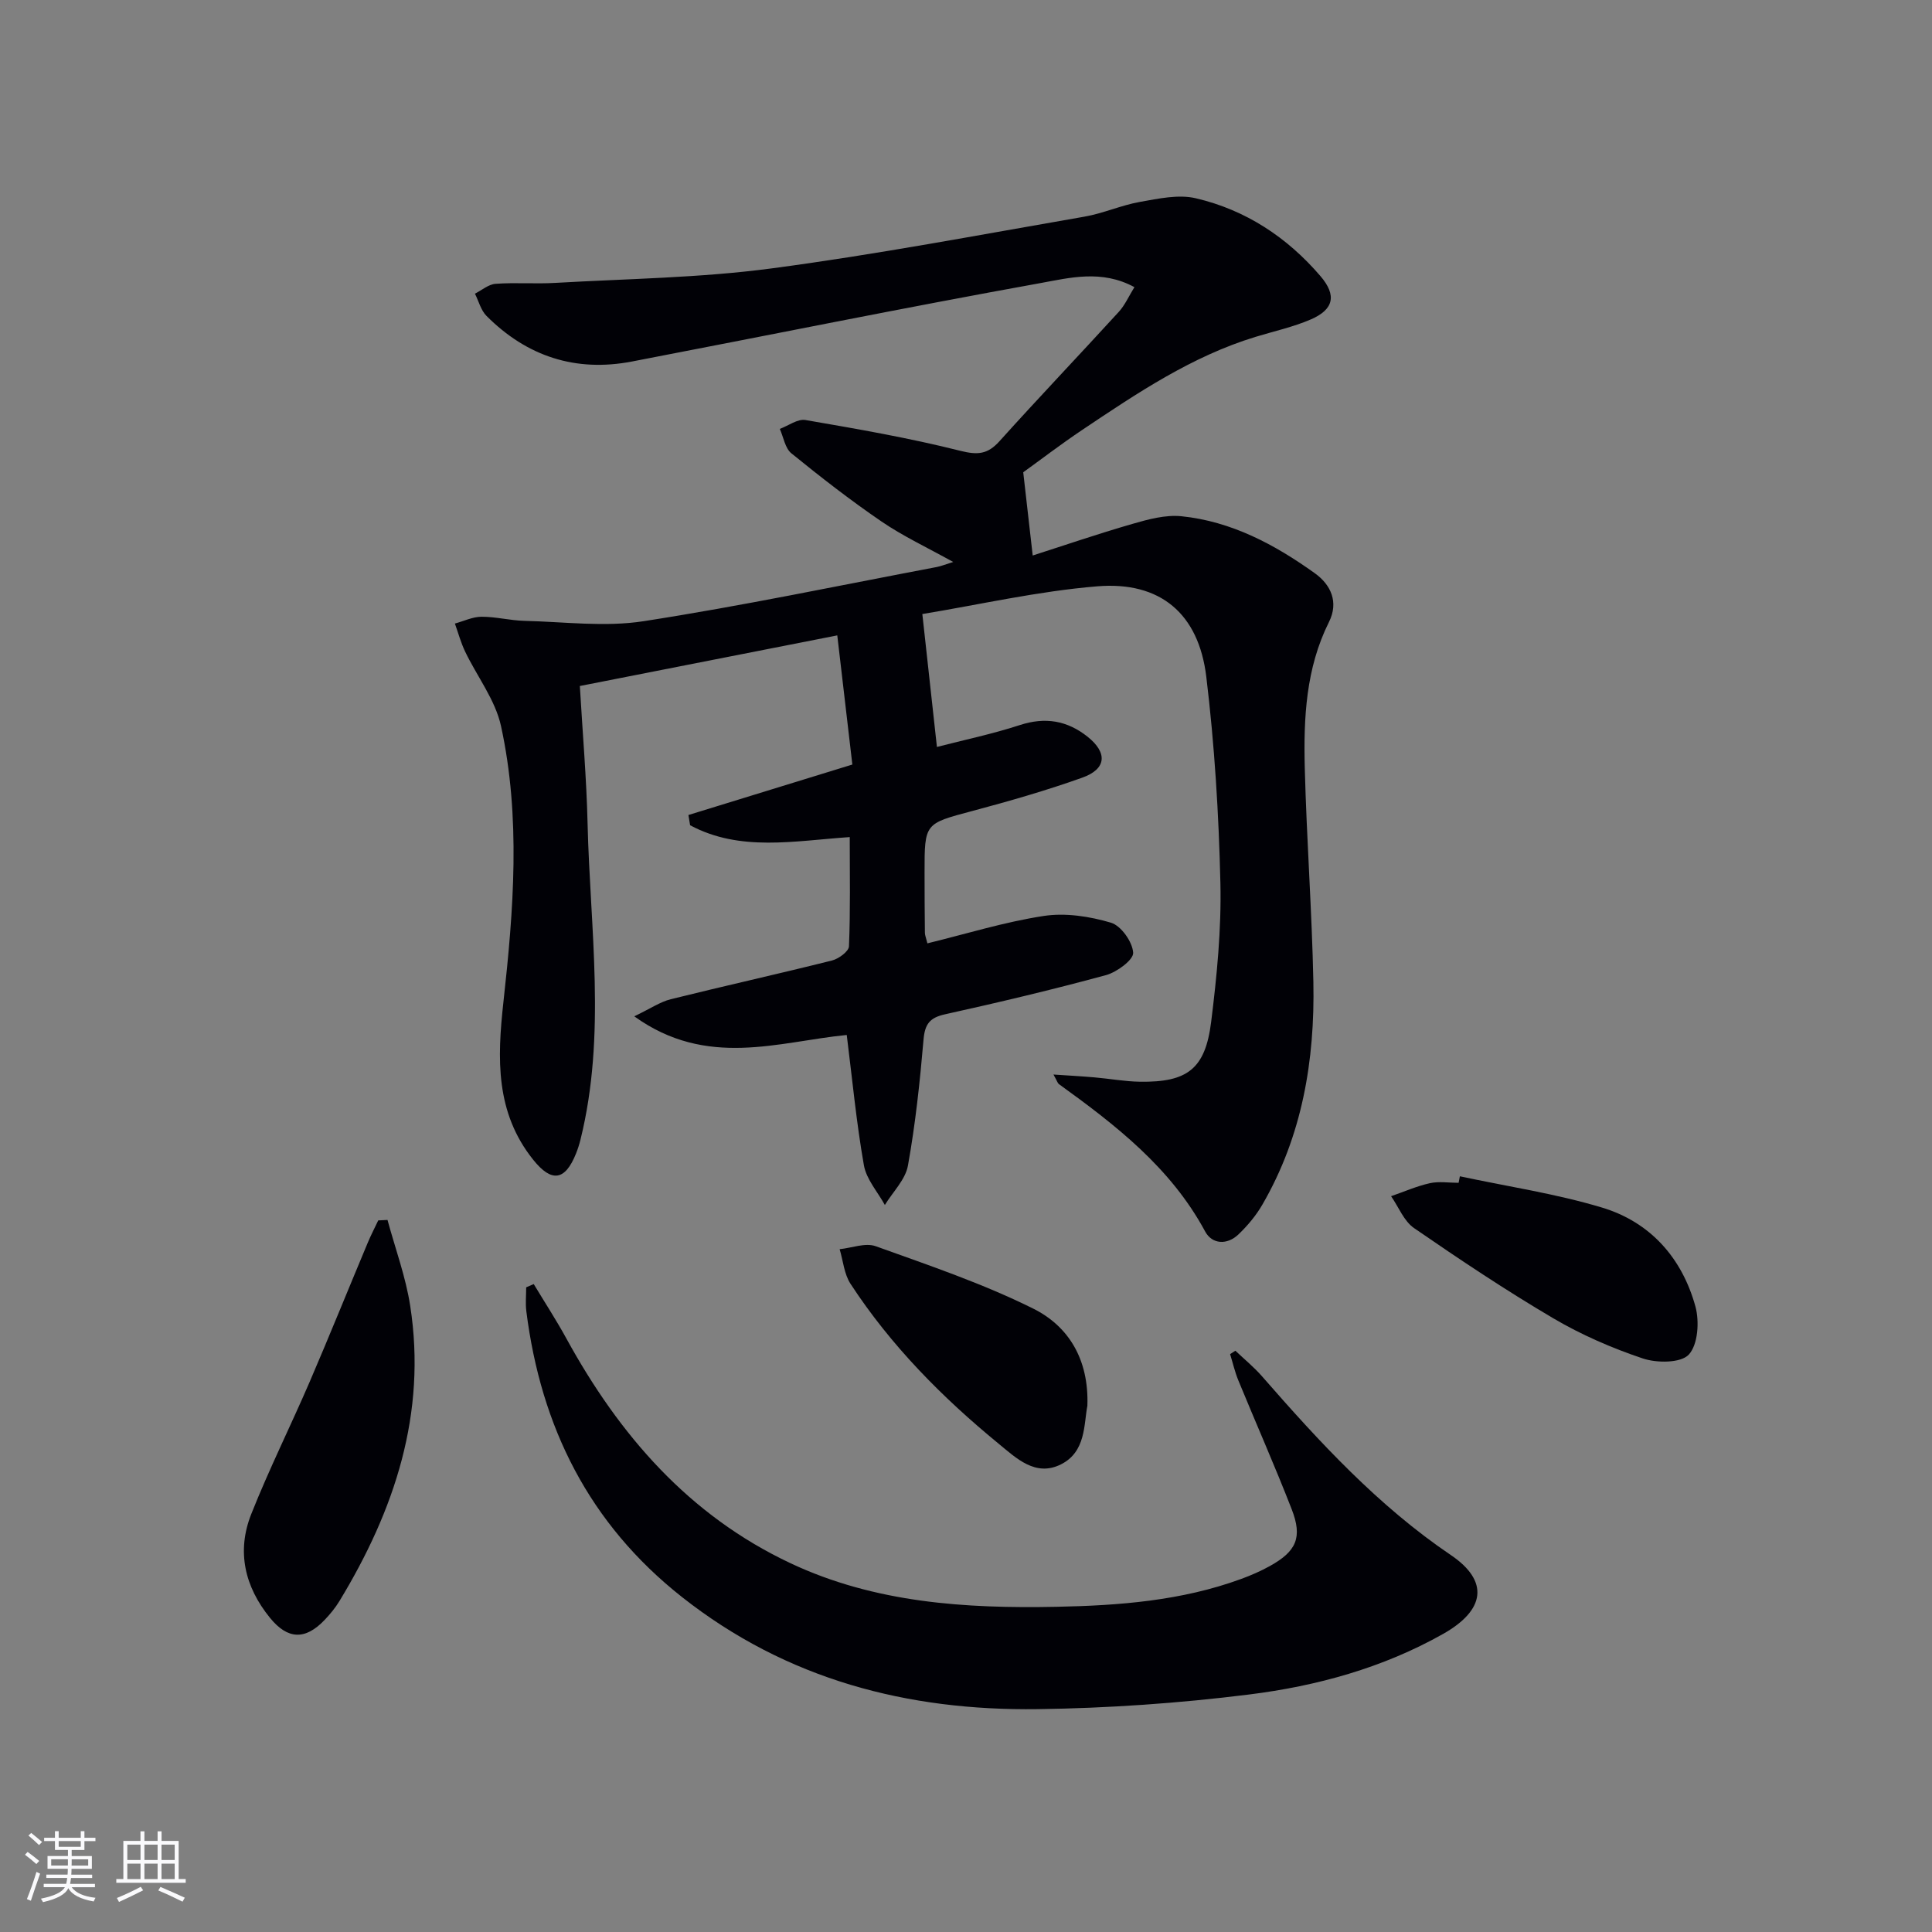 <svg enable-background="new 0 0 400 400" viewBox="0 0 400 400" xmlns="http://www.w3.org/2000/svg"><rect x="0" y="0" width="400" height="400" fill="#808080" stroke="none"/><g fill="#010106"><path d="m197.35 116.35c-5.43-3.02-10.4-5.34-14.86-8.39-6.43-4.39-12.59-9.19-18.64-14.1-1.31-1.06-1.63-3.34-2.4-5.06 1.78-.66 3.7-2.12 5.31-1.84 10.75 1.85 21.52 3.72 32.08 6.38 3.6.9 5.64.72 8.08-1.98 8.13-9.03 16.51-17.82 24.71-26.79 1.27-1.39 2.06-3.21 3.24-5.12-6.8-3.69-13.42-1.93-19.51-.83-28.23 5.09-56.35 10.82-84.53 16.23-11.66 2.24-21.75-1.06-30.1-9.44-1.17-1.17-1.62-3.06-2.4-4.61 1.42-.71 2.81-1.94 4.28-2.04 4.1-.3 8.24.05 12.34-.19 14.92-.86 29.94-1.03 44.72-2.99 21.7-2.87 43.25-6.98 64.83-10.72 3.9-.67 7.62-2.37 11.52-3.06 3.8-.67 7.95-1.6 11.56-.75 10.3 2.4 18.91 8.07 25.8 16.11 3.42 3.99 2.77 6.93-2.03 8.99-3.63 1.56-7.56 2.42-11.36 3.58-13.24 4.03-24.55 11.66-35.87 19.24-4.54 3.04-8.89 6.38-12.27 8.81.7 6.14 1.29 11.32 1.96 17.23 6.25-2 13.39-4.45 20.63-6.54 3.28-.95 6.84-1.92 10.14-1.59 10.35 1.05 19.34 5.85 27.65 11.81 3.3 2.37 4.99 5.96 2.91 10.11-4.78 9.57-5.26 19.87-5 30.2.38 14.79 1.48 29.56 1.78 44.36.32 16.16-2.3 31.79-10.55 46.03-1.31 2.27-3.06 4.36-4.96 6.18-2.34 2.24-5.46 2.07-6.9-.61-7.12-13.21-18.51-22.02-30.29-30.52-.24-.18-.33-.56-1.11-1.97 3.27.22 5.89.36 8.5.59 3.14.27 6.27.85 9.41.9 9.8.14 13.51-2.63 14.73-12.34 1.19-9.54 2.14-19.22 1.92-28.8-.33-14.26-1.21-28.56-2.92-42.71-1.58-13.07-9.53-19.79-22.56-18.72-12.31 1.01-24.47 3.81-36.23 5.74 1.05 9.55 1.98 18.03 3.02 27.52 5.55-1.44 11.46-2.67 17.16-4.53 5.27-1.72 9.82-.94 14.03 2.41 4.18 3.33 3.93 6.69-1.11 8.48-7.48 2.67-15.15 4.87-22.84 6.92-9.76 2.61-9.81 2.47-9.8 12.72 0 4.17.02 8.33.07 12.5.01.48.22.95.52 2.16 8.04-1.96 15.96-4.43 24.07-5.67 4.5-.69 9.5.08 13.92 1.39 2.1.62 4.47 3.97 4.61 6.22.09 1.47-3.37 4.02-5.63 4.64-11.03 3-22.16 5.64-33.32 8.11-3.16.7-4.17 2.01-4.45 5.21-.75 8.74-1.68 17.49-3.23 26.11-.52 2.91-3.13 5.45-4.78 8.16-1.5-2.73-3.83-5.32-4.34-8.23-1.55-8.79-2.39-17.71-3.55-26.97-14.12 1.38-28.93 6.98-43.99-3.86 3.36-1.61 5.35-2.99 7.55-3.54 11.11-2.76 22.29-5.24 33.39-8.02 1.38-.35 3.47-1.88 3.51-2.94.31-7.45.16-14.92.16-22.61-11.51.78-22.7 3.09-33.05-2.45-.12-.71-.23-1.41-.35-2.12 11.07-3.41 22.13-6.81 33.94-10.45-1.01-8.7-2.02-17.31-3.12-26.74-18.46 3.63-35.66 7.01-53.3 10.48.58 9.89 1.38 19.14 1.6 28.4.52 21.87 3.92 43.83-1.48 65.57-.24.96-.54 1.9-.91 2.82-2.25 5.63-5.04 6.08-8.87 1.29-7.83-9.79-7.46-20.9-6.16-32.67 2.1-19 3.62-38.2-.5-57.11-1.18-5.43-4.97-10.28-7.44-15.45-.88-1.84-1.42-3.85-2.11-5.78 1.84-.5 3.67-1.4 5.51-1.41 2.97-.01 5.93.78 8.9.85 8.24.2 16.65 1.32 24.68.07 20.32-3.15 40.48-7.39 60.7-11.22.88-.17 1.73-.53 3.38-1.04z"/><path d="m110.5 265.85c2.26 3.75 4.65 7.42 6.75 11.25 10.97 20.02 25.38 36.65 46.42 46.55 17.46 8.22 36.22 9.4 55.07 9.02 12.94-.26 25.9-1.24 38.24-5.77 2.02-.74 4.02-1.61 5.9-2.65 5.55-3.07 6.83-5.95 4.54-11.81-3.49-8.97-7.39-17.77-11.05-26.68-.71-1.74-1.13-3.59-1.69-5.4.36-.24.73-.47 1.09-.71 1.87 1.78 3.89 3.42 5.57 5.36 11.85 13.57 23.98 26.75 39.07 36.97 7.93 5.37 7.12 11.37-1.64 16.31-12.48 7.04-26.16 10.79-40.17 12.54-14.48 1.81-29.14 2.83-43.74 3.03-26.96.36-51.96-6.1-73.65-23.2-19.28-15.21-29.22-35.26-32.24-59.19-.2-1.62-.03-3.29-.03-4.94.54-.24 1.05-.46 1.56-.68z"/><path d="m80.23 252.58c1.6 5.92 3.77 11.76 4.7 17.79 3.45 22.29-3.24 42.31-14.65 61.11-.86 1.41-1.93 2.72-3.08 3.92-4.01 4.21-7.65 4.05-11.3-.44-5.24-6.44-6.95-13.76-3.88-21.49 3.67-9.25 8.13-18.19 12.08-27.34 4.12-9.58 8.02-19.25 12.05-28.86.65-1.56 1.44-3.07 2.16-4.6.64-.03 1.28-.06 1.92-.09z"/><path d="m302.25 243.54c9.83 2.1 19.85 3.59 29.45 6.48 9.99 3.01 16.56 10.45 19.32 20.48.85 3.1.53 7.89-1.37 9.95-1.64 1.78-6.63 1.78-9.54.8-6.4-2.15-12.73-4.9-18.55-8.33-9.85-5.8-19.38-12.17-28.8-18.66-2.1-1.45-3.19-4.36-4.75-6.6 2.67-.92 5.28-2.08 8.01-2.69 1.9-.42 3.97-.08 5.97-.08.08-.44.17-.9.26-1.35z"/><path d="m225.13 291.04c-.75 3.9-.29 9.56-5.49 12.15-5.24 2.62-9.23-1.29-12.84-4.25-11.74-9.62-22.37-20.37-30.71-33.14-1.32-2.02-1.53-4.76-2.25-7.17 2.5-.25 5.31-1.38 7.45-.62 11.02 3.96 22.19 7.73 32.64 12.93 7.21 3.59 11.54 10.4 11.2 20.1z"/></g><path d="m5.17 384 .55-.58c.85.61 1.65 1.24 2.4 1.87l-.59.64c-.83-.73-1.62-1.38-2.36-1.93m1.22 9.53-.82-.34c.71-1.76 1.37-3.64 1.98-5.63.24.13.5.25.76.36-.6 1.67-1.24 3.54-1.92 5.61m-.5-13.5.57-.54c.56.44 1.31 1.06 2.26 1.87l-.64.64c-.68-.66-1.41-1.32-2.19-1.97m3.25.46h2.24v-1.36h.77v1.36h4.57v-1.36h.76v1.36h2.28v.69h-2.28v1.84h-2.64v1.26h4.18v2.64h-4.21c0 .45-.02.86-.05 1.21h4.32v.69h-4.38c-.04.34-.1.75-.19 1.22h5.15v.69h-4.82c.87 1.19 2.51 1.92 4.93 2.19-.17.32-.3.57-.37.76-2.77-.49-4.52-1.41-5.26-2.76-.56 1.26-2.3 2.23-5.24 2.9-.12-.24-.26-.48-.43-.72 2.73-.55 4.38-1.34 4.96-2.38h-4.38v-.69h4.65c.1-.38.17-.79.21-1.22h-4.32v-.69h4.4c.03-.34.05-.75.05-1.21h-4.2v-2.64h4.23v-1.26h-2.69v-1.84h-2.24zm1.46 4.46v1.29h3.45c.01-.4.02-.57.01-.53v-.32-.45h-3.46zm1.55-2.59h4.57v-1.19h-4.57zm6.11 2.59h-3.42v.77c-.01.19-.01.37-.02.53h3.44z" fill="#fafafc"/><path d="m32.63 379.16h.82v1.98h3.54v7.89h1.46v.78h-14.37v-.78h1.46v-7.89h3.54v-1.98h.82v1.98h2.73zm-3.49 11.48.5.73c-1.61.82-3.28 1.63-5 2.41-.13-.27-.28-.55-.44-.82 1.75-.72 3.4-1.49 4.94-2.32m-2.78-5.55h2.73v-3.18h-2.73zm0 3.95h2.73v-3.2h-2.73zm3.54-3.95h2.73v-3.18h-2.73zm0 3.95h2.73v-3.2h-2.73zm7.89 4.68c-1.84-.92-3.51-1.7-5.02-2.32l.45-.73c1.89.8 3.57 1.55 5.04 2.23zm-1.62-11.81h-2.73v3.18h2.73zm-2.73 7.13h2.73v-3.2h-2.73z" fill="#fafafc"/></svg>
